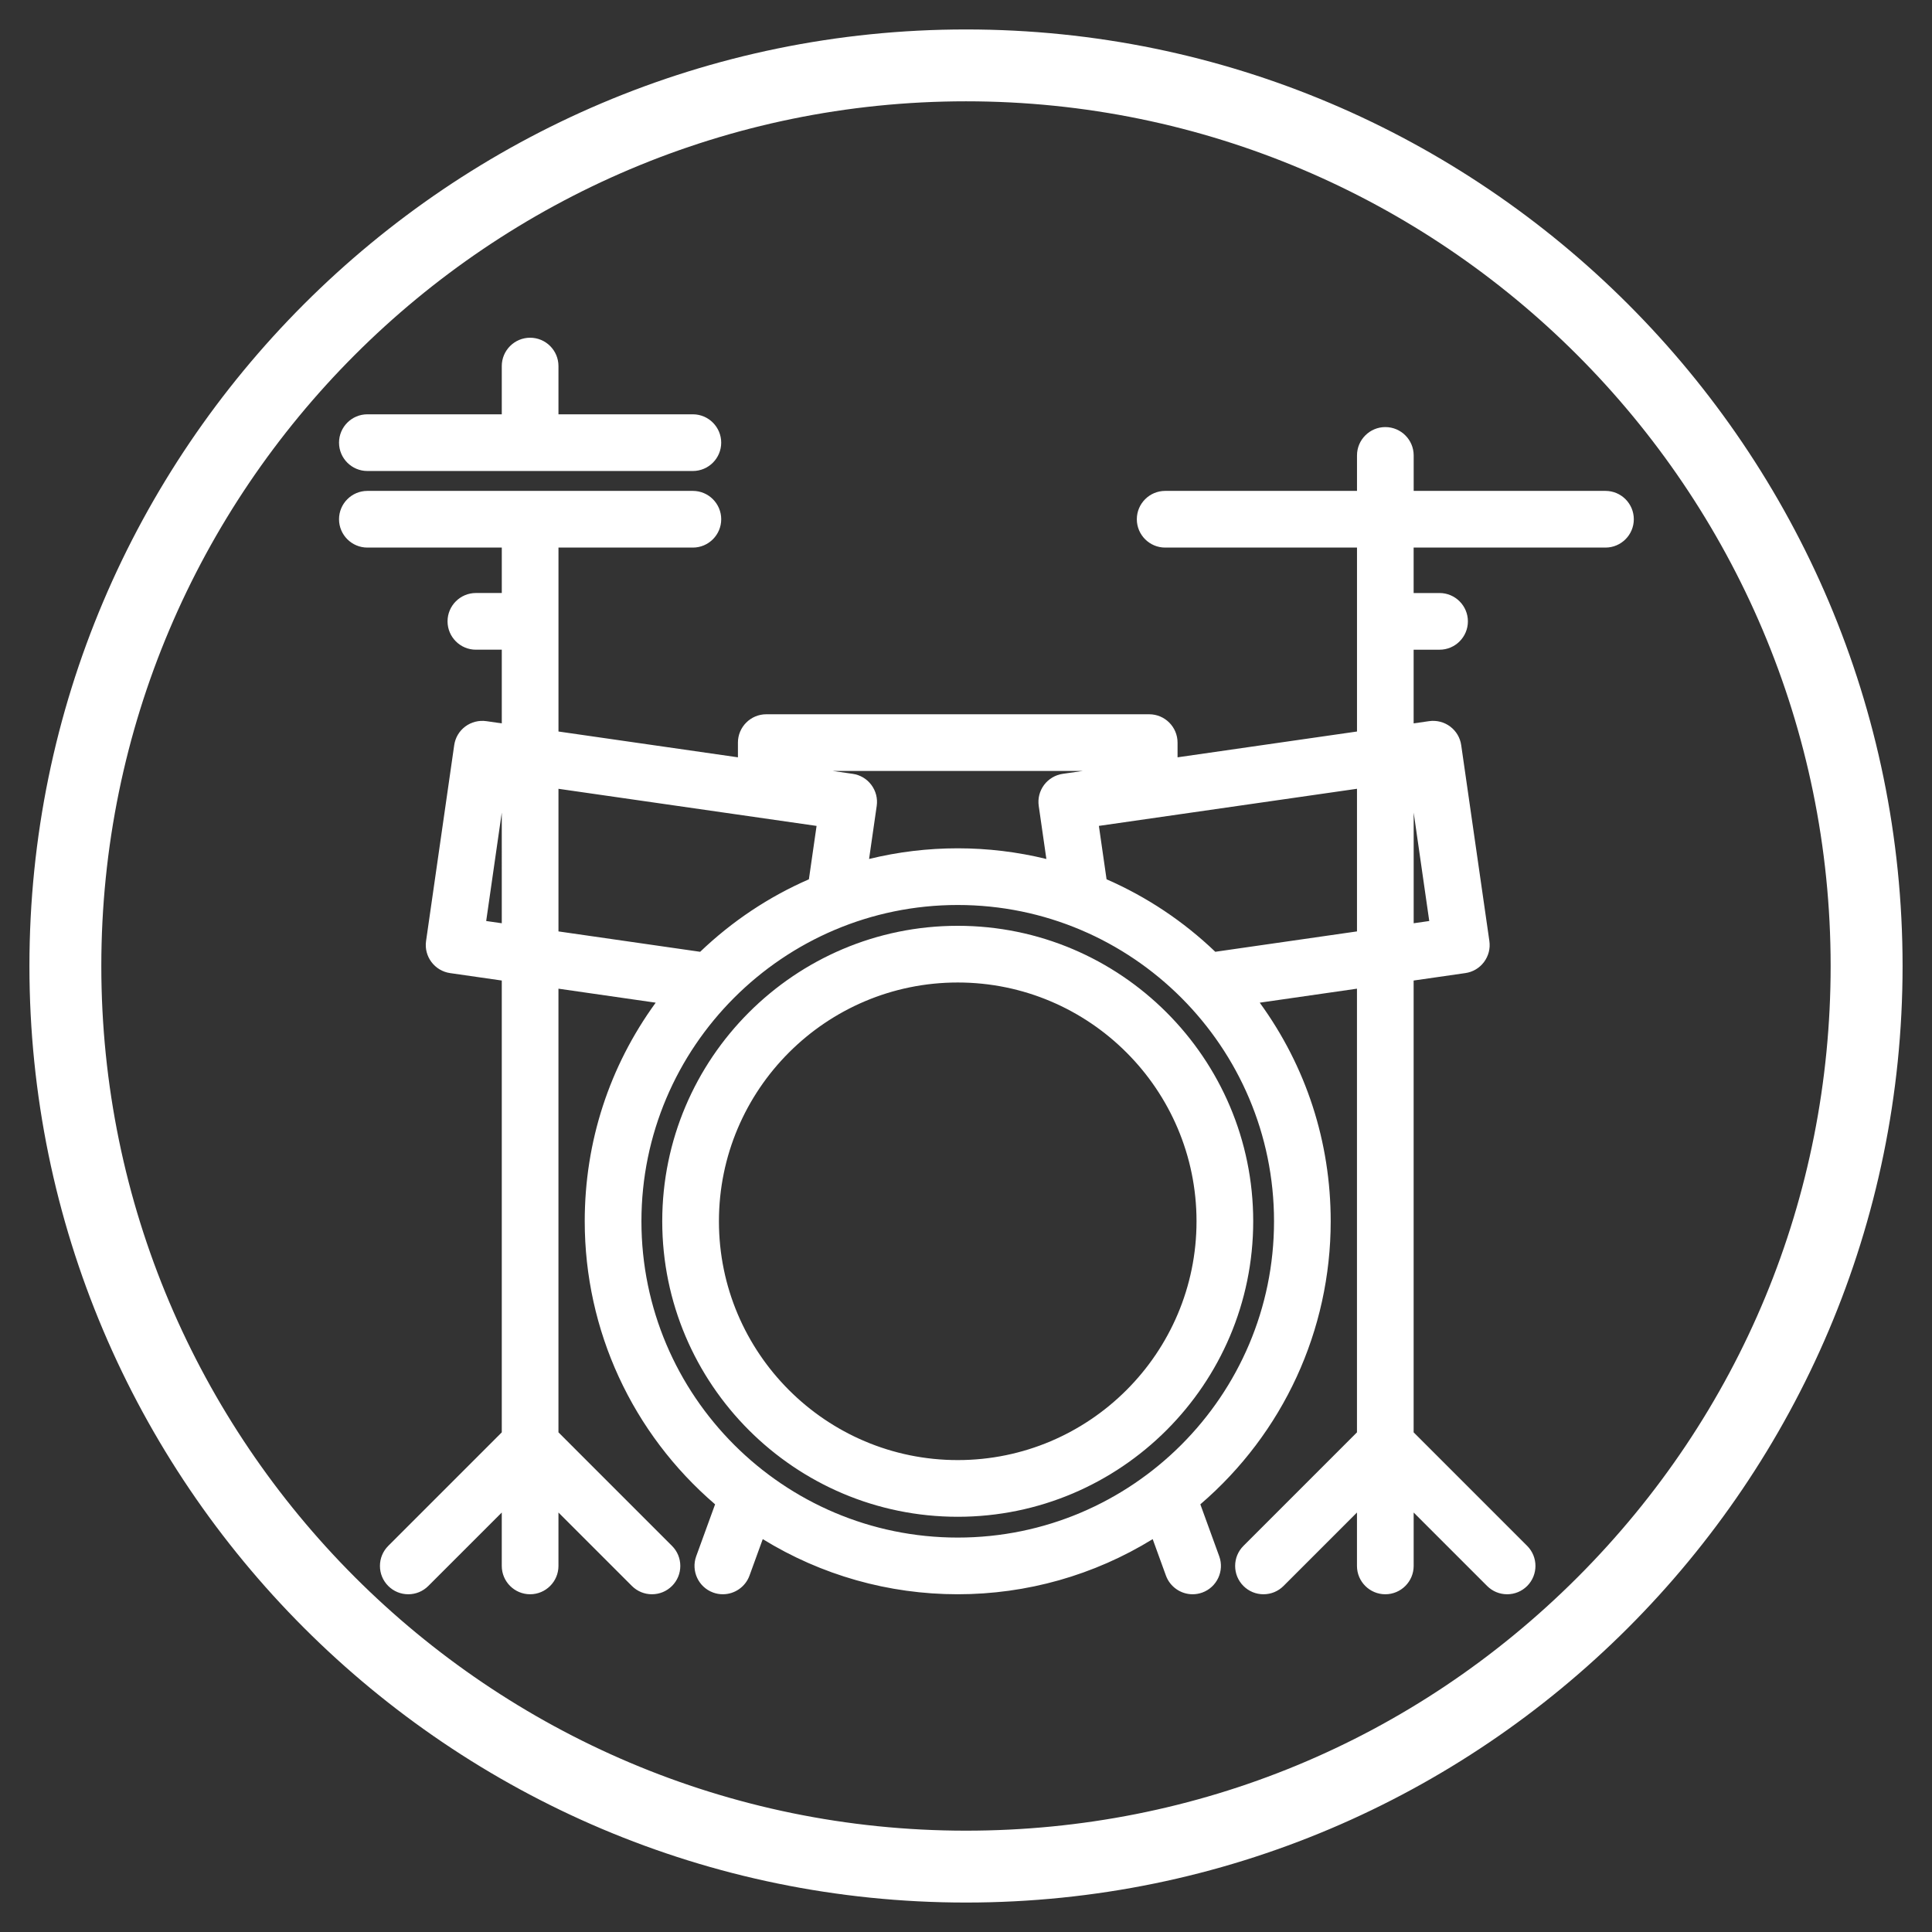 <?xml version="1.0" encoding="utf-8"?>
<!-- Generator: Adobe Illustrator 16.0.0, SVG Export Plug-In . SVG Version: 6.00 Build 0)  -->
<!DOCTYPE svg PUBLIC "-//W3C//DTD SVG 1.1//EN" "http://www.w3.org/Graphics/SVG/1.1/DTD/svg11.dtd">
<svg version="1.1" id="Ebene_1" xmlns="http://www.w3.org/2000/svg" xmlns:xlink="http://www.w3.org/1999/xlink" x="0px" y="0px"
	 width="283.46px" height="283.46px" viewBox="0 0 283.46 283.46" enable-background="new 0 0 283.46 283.46" xml:space="preserve">
<rect x="0" y="0" width="283.46" height="283.46" fill="#333333" stroke="none"/>
<g>
	<g>
		<path fill="#FFFFFF" d="M140.517,136.833c-23.354,0-42.354,18.999-42.354,42.353c0,23.353,19,42.353,42.354,42.353
			c23.352,0,42.352-19,42.352-42.353C182.869,155.832,163.869,136.833,140.517,136.833L140.517,136.833z M140.517,215.221
			c-19.87,0-36.036-16.166-36.036-36.036c0-19.869,16.166-36.035,36.036-36.035c19.867,0,36.035,16.166,36.035,36.035
			C176.552,199.055,160.384,215.221,140.517,215.221L140.517,215.221z"/>
		<path fill="#FFFFFF" d="M140.517,222.539c-23.905,0-43.354-19.448-43.354-43.353c0-23.905,19.449-43.353,43.354-43.353
			c23.904,0,43.352,19.448,43.352,43.353C183.869,203.09,164.421,222.539,140.517,222.539z M140.517,137.833
			c-22.803,0-41.354,18.551-41.354,41.353s18.551,41.353,41.354,41.353c22.802,0,41.352-18.551,41.352-41.353
			S163.319,137.833,140.517,137.833z M140.517,216.221c-20.422,0-37.036-16.614-37.036-37.036c0-20.421,16.614-37.035,37.036-37.035
			c20.421,0,37.035,16.614,37.035,37.035C177.552,199.607,160.938,216.221,140.517,216.221z M140.517,144.15
			c-19.319,0-35.036,15.717-35.036,35.035c0,19.319,15.717,35.036,35.036,35.036c19.318,0,35.035-15.717,35.035-35.036
			C175.552,159.867,159.835,144.15,140.517,144.15z"/>
	</g>
	<g>
		<path fill="#FFFFFF" d="M101.655,61.787H80.937V53.71c0-1.745-1.414-3.159-3.158-3.159c-1.745,0-3.159,1.414-3.159,3.159v8.077
			H53.9c-1.744,0-3.158,1.414-3.158,3.159c0,1.744,1.414,3.158,3.158,3.158h47.755c1.745,0,3.159-1.414,3.159-3.158
			C104.814,63.201,103.4,61.787,101.655,61.787L101.655,61.787z"/>
		<path fill="#FFFFFF" d="M101.655,69.104H53.9c-2.292,0-4.158-1.865-4.158-4.158s1.865-4.159,4.158-4.159h19.72V53.71
			c0-2.293,1.866-4.159,4.159-4.159s4.158,1.866,4.158,4.159v7.077h19.718c2.293,0,4.159,1.866,4.159,4.159
			S103.948,69.104,101.655,69.104z M53.9,62.787c-1.19,0-2.158,0.968-2.158,2.159c0,1.19,0.968,2.158,2.158,2.158h47.755
			c1.19,0,2.159-0.968,2.159-2.158c0-1.19-0.969-2.159-2.159-2.159H79.937V53.71c0-1.19-0.968-2.159-2.158-2.159
			c-1.19,0-2.159,0.968-2.159,2.159v9.077H53.9z"/>
	</g>
	<g>
		<path fill="#FFFFFF" d="M235.56,73.024h-29.146v-6.205c0-1.744-1.414-3.159-3.16-3.159c-1.744,0-3.156,1.415-3.156,3.159v6.205
			h-29.146c-1.744,0-3.158,1.414-3.158,3.158s1.414,3.158,3.158,3.158h29.146v28.852l-28.328,4.075v-3.311
			c0-1.745-1.414-3.159-3.158-3.159h-56.185c-1.745,0-3.159,1.414-3.159,3.159v3.311l-28.328-4.075V79.34h20.718
			c1.745,0,3.159-1.414,3.159-3.158s-1.414-3.158-3.159-3.158H53.9c-1.744,0-3.158,1.414-3.158,3.158s1.414,3.158,3.158,3.158h20.72
			v8.665h-4.801c-1.744,0-3.158,1.414-3.158,3.158c0,1.744,1.414,3.159,3.158,3.159h4.801v12.963l-3.415-0.491
			c-0.83-0.119-1.673,0.095-2.343,0.597c-0.671,0.502-1.113,1.251-1.233,2.079L63.5,138.204c-0.249,1.727,0.95,3.327,2.677,3.576
			l8.443,1.214v67.57l-16.951,16.953c-1.233,1.232-1.233,3.232,0,4.466c0.617,0.616,1.425,0.925,2.233,0.925
			c0.807,0,1.615-0.309,2.232-0.925L74.619,219.5v10.25c0,1.744,1.414,3.158,3.159,3.158c1.744,0,3.158-1.414,3.158-3.158V219.5
			l12.484,12.483c1.235,1.233,3.234,1.233,4.468,0c1.234-1.233,1.233-3.233,0-4.466l-16.952-16.953v-66.661l17.079,2.458
			c-7.032,9.083-11.224,20.473-11.224,32.824c0,16.539,7.513,31.352,19.304,41.215l-3.009,8.271
			c-0.595,1.639,0.249,3.451,1.89,4.047c0.357,0.131,0.721,0.189,1.079,0.189c1.291,0,2.503-0.798,2.969-2.078l2.37-6.52
			c8.397,5.438,18.396,8.598,29.122,8.598c10.724,0,20.724-3.16,29.121-8.598l2.368,6.52c0.468,1.282,1.679,2.078,2.97,2.078
			c0.358,0,0.724-0.061,1.079-0.189c1.641-0.596,2.484-2.408,1.89-4.047l-3.008-8.271c11.79-9.863,19.303-24.676,19.303-41.215
			c0-12.354-4.19-23.739-11.224-32.824l17.078-2.458v66.661l-16.95,16.953c-1.233,1.232-1.233,3.232,0,4.466
			c1.231,1.233,3.233,1.233,4.467,0l12.483-12.483v10.25c0,1.744,1.414,3.158,3.158,3.158c1.746,0,3.16-1.414,3.16-3.158V219.5
			l12.484,12.483c0.616,0.616,1.425,0.925,2.23,0.925c0.81,0,1.617-0.309,2.233-0.925c1.231-1.233,1.231-3.233,0-4.466
			l-16.952-16.953v-67.568l8.444-1.216c1.728-0.247,2.925-1.848,2.678-3.574l-4.131-28.733c-0.119-0.83-0.563-1.577-1.231-2.079
			c-0.672-0.502-1.515-0.718-2.344-0.599l-3.416,0.491V94.324h4.801c1.746,0,3.16-1.414,3.16-3.158s-1.414-3.159-3.16-3.159h-4.801
			V79.34h29.147c1.743,0,3.157-1.414,3.157-3.158S237.304,73.024,235.56,73.024L235.56,73.024z M74.62,136.612l-4.419-0.635
			l3.23-22.48l1.188,0.171L74.62,136.612L74.62,136.612z M115.583,112.115h49.866v1.06l-9.38,1.35
			c-0.829,0.118-1.577,0.563-2.079,1.233c-0.501,0.671-0.718,1.514-0.598,2.343l1.334,9.272c-4.527-1.242-9.293-1.911-14.211-1.911
			c-4.917,0-9.681,0.667-14.209,1.911l1.334-9.272c0.118-0.829-0.097-1.672-0.599-2.343c-0.502-0.67-1.249-1.115-2.079-1.233
			l-9.38-1.35L115.583,112.115L115.583,112.115z M80.937,137.521v-22.946l40.001,5.752l-1.349,9.378
			c-6.185,2.626-11.776,6.38-16.521,11L80.937,137.521z M187.923,179.185c0,26.141-21.27,47.406-47.406,47.406
			c-26.141,0-47.407-21.266-47.407-47.406s21.267-47.406,47.407-47.406C166.656,131.779,187.923,153.044,187.923,179.185
			L187.923,179.185z M200.095,137.521l-22.131,3.184c-4.745-4.62-10.336-8.374-16.521-11l-1.348-9.378l40-5.752V137.521z
			 M207.599,113.497l3.23,22.48l-4.418,0.635v-22.944L207.599,113.497z"/>
		<path fill="#FFFFFF" d="M185.375,233.908c-1.111,0-2.155-0.433-2.94-1.218c-0.784-0.785-1.217-1.829-1.217-2.94
			c0-1.11,0.433-2.155,1.218-2.939l16.657-16.66v-65.093l-14.266,2.053c6.817,9.378,10.411,20.431,10.411,32.075
			c0,15.993-6.962,31.088-19.125,41.527l2.77,7.617c0.783,2.156-0.333,4.546-2.488,5.328c-0.456,0.166-0.934,0.25-1.42,0.25
			c-1.741,0-3.313-1.1-3.909-2.735l-1.944-5.354c-8.604,5.296-18.467,8.089-28.605,8.089c-10.14,0-20.003-2.793-28.606-8.09
			l-1.946,5.354c-0.596,1.637-2.167,2.736-3.909,2.736c-0.491,0-0.97-0.084-1.423-0.251c-2.152-0.78-3.268-3.171-2.486-5.326
			l2.771-7.618c-12.164-10.439-19.126-25.534-19.126-41.527c0-11.645,3.594-22.697,10.412-32.075l-14.267-2.053v65.093l16.659,16.66
			c0.785,0.785,1.218,1.829,1.218,2.939c0,1.111-0.433,2.155-1.218,2.94c-0.786,0.785-1.831,1.218-2.941,1.218
			s-2.155-0.433-2.941-1.217l-10.777-10.777v7.836c0,2.293-1.865,4.158-4.158,4.158s-4.159-1.865-4.159-4.158v-7.836L62.841,232.69
			c-0.786,0.785-1.83,1.218-2.939,1.218s-2.153-0.433-2.939-1.217c-0.786-0.786-1.218-1.831-1.218-2.941s0.433-2.154,1.218-2.939
			l16.658-16.66v-66.29l-7.585-1.09c-2.271-0.328-3.852-2.44-3.524-4.708l4.129-28.733c0.16-1.102,0.736-2.074,1.624-2.738
			c0.872-0.652,1.996-0.942,3.084-0.786l2.273,0.327V95.322h-3.801c-2.292,0-4.158-1.866-4.158-4.159s1.865-4.158,4.158-4.158h3.801
			V80.34H53.9c-2.292,0-4.158-1.865-4.158-4.158c0-2.293,1.865-4.158,4.158-4.158h47.757c2.293,0,4.159,1.865,4.159,4.158
			c0,2.292-1.866,4.158-4.159,4.158H81.939v26.986l26.328,3.787v-2.157c0-2.293,1.866-4.159,4.159-4.159h56.185
			c2.293,0,4.158,1.866,4.158,4.159v2.157l26.328-3.787V80.34h-28.146c-2.293,0-4.158-1.865-4.158-4.158
			c0-2.293,1.865-4.158,4.158-4.158h28.146v-5.205c0-2.293,1.864-4.159,4.156-4.159c2.294,0,4.16,1.866,4.16,4.159v5.205h28.146
			c2.29,0,4.152,1.865,4.152,4.158c0,2.292-1.865,4.158-4.157,4.158h-28.147v6.667h3.801c2.294,0,4.16,1.866,4.16,4.159
			c0,2.292-1.866,4.158-4.16,4.158h-3.801v10.808l2.273-0.327c1.095-0.157,2.211,0.135,3.085,0.788
			c0.89,0.669,1.465,1.641,1.623,2.738l4.131,28.733c0.157,1.1-0.123,2.194-0.788,3.083c-0.666,0.89-1.639,1.466-2.738,1.623
			l-7.586,1.092v66.288l16.659,16.66c1.619,1.62,1.619,4.258,0.001,5.88c-0.786,0.785-1.83,1.218-2.941,1.218
			c-1.109,0-2.152-0.433-2.938-1.218l-10.777-10.776v7.836c0,2.293-1.866,4.158-4.16,4.158c-2.293,0-4.158-1.865-4.158-4.158v-7.836
			l-10.776,10.776C187.532,233.475,186.487,233.908,185.375,233.908z M201.093,142.749v68.229l-17.243,17.246
			c-0.407,0.407-0.632,0.949-0.632,1.525s0.225,1.118,0.632,1.526c0.815,0.817,2.237,0.813,3.053,0l14.19-14.19v12.664
			c0,1.19,0.968,2.158,2.158,2.158c1.191,0,2.16-0.968,2.16-2.158v-12.664l14.191,14.19c0.816,0.815,2.237,0.813,3.05,0
			c0.84-0.842,0.84-2.211,0-3.052l-17.245-17.246v-68.849l9.302-1.339c0.571-0.082,1.076-0.38,1.422-0.842
			c0.345-0.461,0.49-1.03,0.408-1.601l-4.131-28.732c-0.081-0.57-0.381-1.075-0.842-1.422c-0.453-0.338-1.042-0.491-1.601-0.409
			l-4.559,0.656V93.324h5.801c1.191,0,2.16-0.968,2.16-2.158c0-1.19-0.969-2.159-2.16-2.159h-5.801V78.34h30.147
			c1.189,0,2.157-0.968,2.157-2.158s-0.966-2.158-2.152-2.158h-30.146v-7.205c0-1.19-0.969-2.159-2.16-2.159
			c-1.189,0-2.156,0.968-2.156,2.159v7.205h-30.146c-1.19,0-2.158,0.968-2.158,2.158s0.968,2.158,2.158,2.158h30.146v30.718
			l-30.328,4.363v-4.465c0-1.19-0.968-2.159-2.158-2.159h-56.185c-1.19,0-2.159,0.969-2.159,2.159v4.465l-30.328-4.363V78.34h21.718
			c1.19,0,2.159-0.968,2.159-2.158s-0.968-2.158-2.159-2.158H53.9c-1.19,0-2.158,0.968-2.158,2.158S52.71,78.34,53.9,78.34h21.72
			v10.665h-5.801c-1.19,0-2.158,0.968-2.158,2.158c0,1.19,0.968,2.159,2.158,2.159h5.801v15.118l-4.558-0.656
			c-0.563-0.079-1.149,0.07-1.602,0.408c-0.454,0.34-0.761,0.858-0.842,1.422l-4.129,28.732c-0.17,1.178,0.651,2.274,1.83,2.444
			l9.301,1.337v68.851l-17.244,17.246c-0.407,0.407-0.632,0.949-0.632,1.525c0,0.577,0.225,1.119,0.632,1.526
			c0.816,0.814,2.235,0.814,3.051,0l14.192-14.19v12.664c0,1.19,0.968,2.158,2.159,2.158c1.19,0,2.158-0.968,2.158-2.158v-12.664
			l14.191,14.19c0.816,0.814,2.239,0.814,3.054,0c0.408-0.407,0.632-0.949,0.632-1.526c0-0.576-0.225-1.118-0.632-1.525
			l-17.245-17.246v-68.229l19.921,2.867l-1.051,1.357c-7.206,9.308-11.015,20.446-11.015,32.212
			c0,15.634,6.905,30.376,18.946,40.448l0.538,0.449l-3.249,8.931c-0.406,1.118,0.173,2.359,1.292,2.765
			c1.07,0.395,2.371-0.201,2.767-1.29l2.799-7.7l1.054,0.683c8.524,5.521,18.406,8.438,28.579,8.438
			c10.171,0,20.054-2.917,28.577-8.438l1.055-0.683l2.797,7.7c0.396,1.086,1.684,1.685,2.769,1.29
			c1.117-0.405,1.696-1.646,1.29-2.766l-3.247-8.93l0.538-0.449c12.039-10.072,18.944-24.815,18.944-40.448
			c0-11.766-3.809-22.904-11.015-32.212l-1.051-1.357L201.093,142.749z M140.517,227.591c-26.692,0-48.407-21.715-48.407-48.406
			s21.715-48.406,48.407-48.406c26.691,0,48.406,21.715,48.406,48.406S167.208,227.591,140.517,227.591z M140.517,132.779
			c-25.589,0-46.407,20.817-46.407,46.406s20.818,46.406,46.407,46.406s46.406-20.817,46.406-46.406
			S166.106,132.779,140.517,132.779z M177.62,141.765l-0.353-0.344c-4.728-4.603-10.184-8.235-16.215-10.796l-0.519-0.22
			l-1.57-10.926l42.132-6.059v24.966L177.62,141.765z M162.353,129.008c5.905,2.579,11.268,6.154,15.953,10.637l20.789-2.991
			v-20.925l-37.868,5.445L162.353,129.008z M103.413,141.765l-23.476-3.378v-24.966l42.133,6.059l-1.572,10.926l-0.519,0.22
			c-6.031,2.561-11.486,6.193-16.214,10.796L103.413,141.765z M81.937,136.655l20.789,2.991c4.687-4.483,10.048-8.059,15.953-10.637
			l1.127-7.833l-37.869-5.445V136.655z M205.412,137.766v-24.964l3.035-0.437l3.515,24.46L205.412,137.766z M207.412,119.223v16.235
			l2.286-0.329L207.412,119.223z M75.62,137.766l-6.551-0.941l3.514-24.46l3.036,0.437L75.62,137.766z M71.333,135.129l2.287,0.329
			l-0.001-16.24L71.333,135.129z M125.099,128.742l1.551-10.783c0.081-0.57-0.065-1.14-0.41-1.602
			c-0.346-0.461-0.85-0.761-1.419-0.841l-10.24-1.474l0.003-2.926h51.865v2.926l-10.237,1.474c-0.563,0.08-1.08,0.387-1.422,0.843
			c-0.34,0.456-0.489,1.04-0.408,1.6l1.552,10.784l-1.472-0.404c-9.076-2.49-18.837-2.488-27.89,0L125.099,128.742z
			 M140.515,124.462c4.39,0,8.758,0.526,13.007,1.566l-1.12-7.784c-0.158-1.096,0.121-2.192,0.786-3.084
			c0.659-0.879,1.657-1.47,2.74-1.625l2.919-0.42h-36.663l2.92,0.42c1.097,0.156,2.07,0.732,2.737,1.623
			c0.665,0.89,0.945,1.984,0.789,3.083l-1.12,7.786C131.754,124.988,136.121,124.462,140.515,124.462z"/>
	</g>
</g>
<path fill="#FFFFFF" d="M141.729,4.321C65.96,4.321,4.318,65.962,4.318,141.73S65.96,279.138,141.73,279.138
	s137.413-61.641,137.413-137.408S217.5,4.321,141.729,4.321z M231.434,231.436c-23.96,23.961-55.818,37.157-89.705,37.157
	c-69.953,0-126.864-56.911-126.864-126.864c0-69.954,56.911-126.865,126.864-126.865c69.951,0,126.86,56.912,126.86,126.865
	C268.59,175.616,255.395,207.474,231.434,231.436z"/>
</svg>
